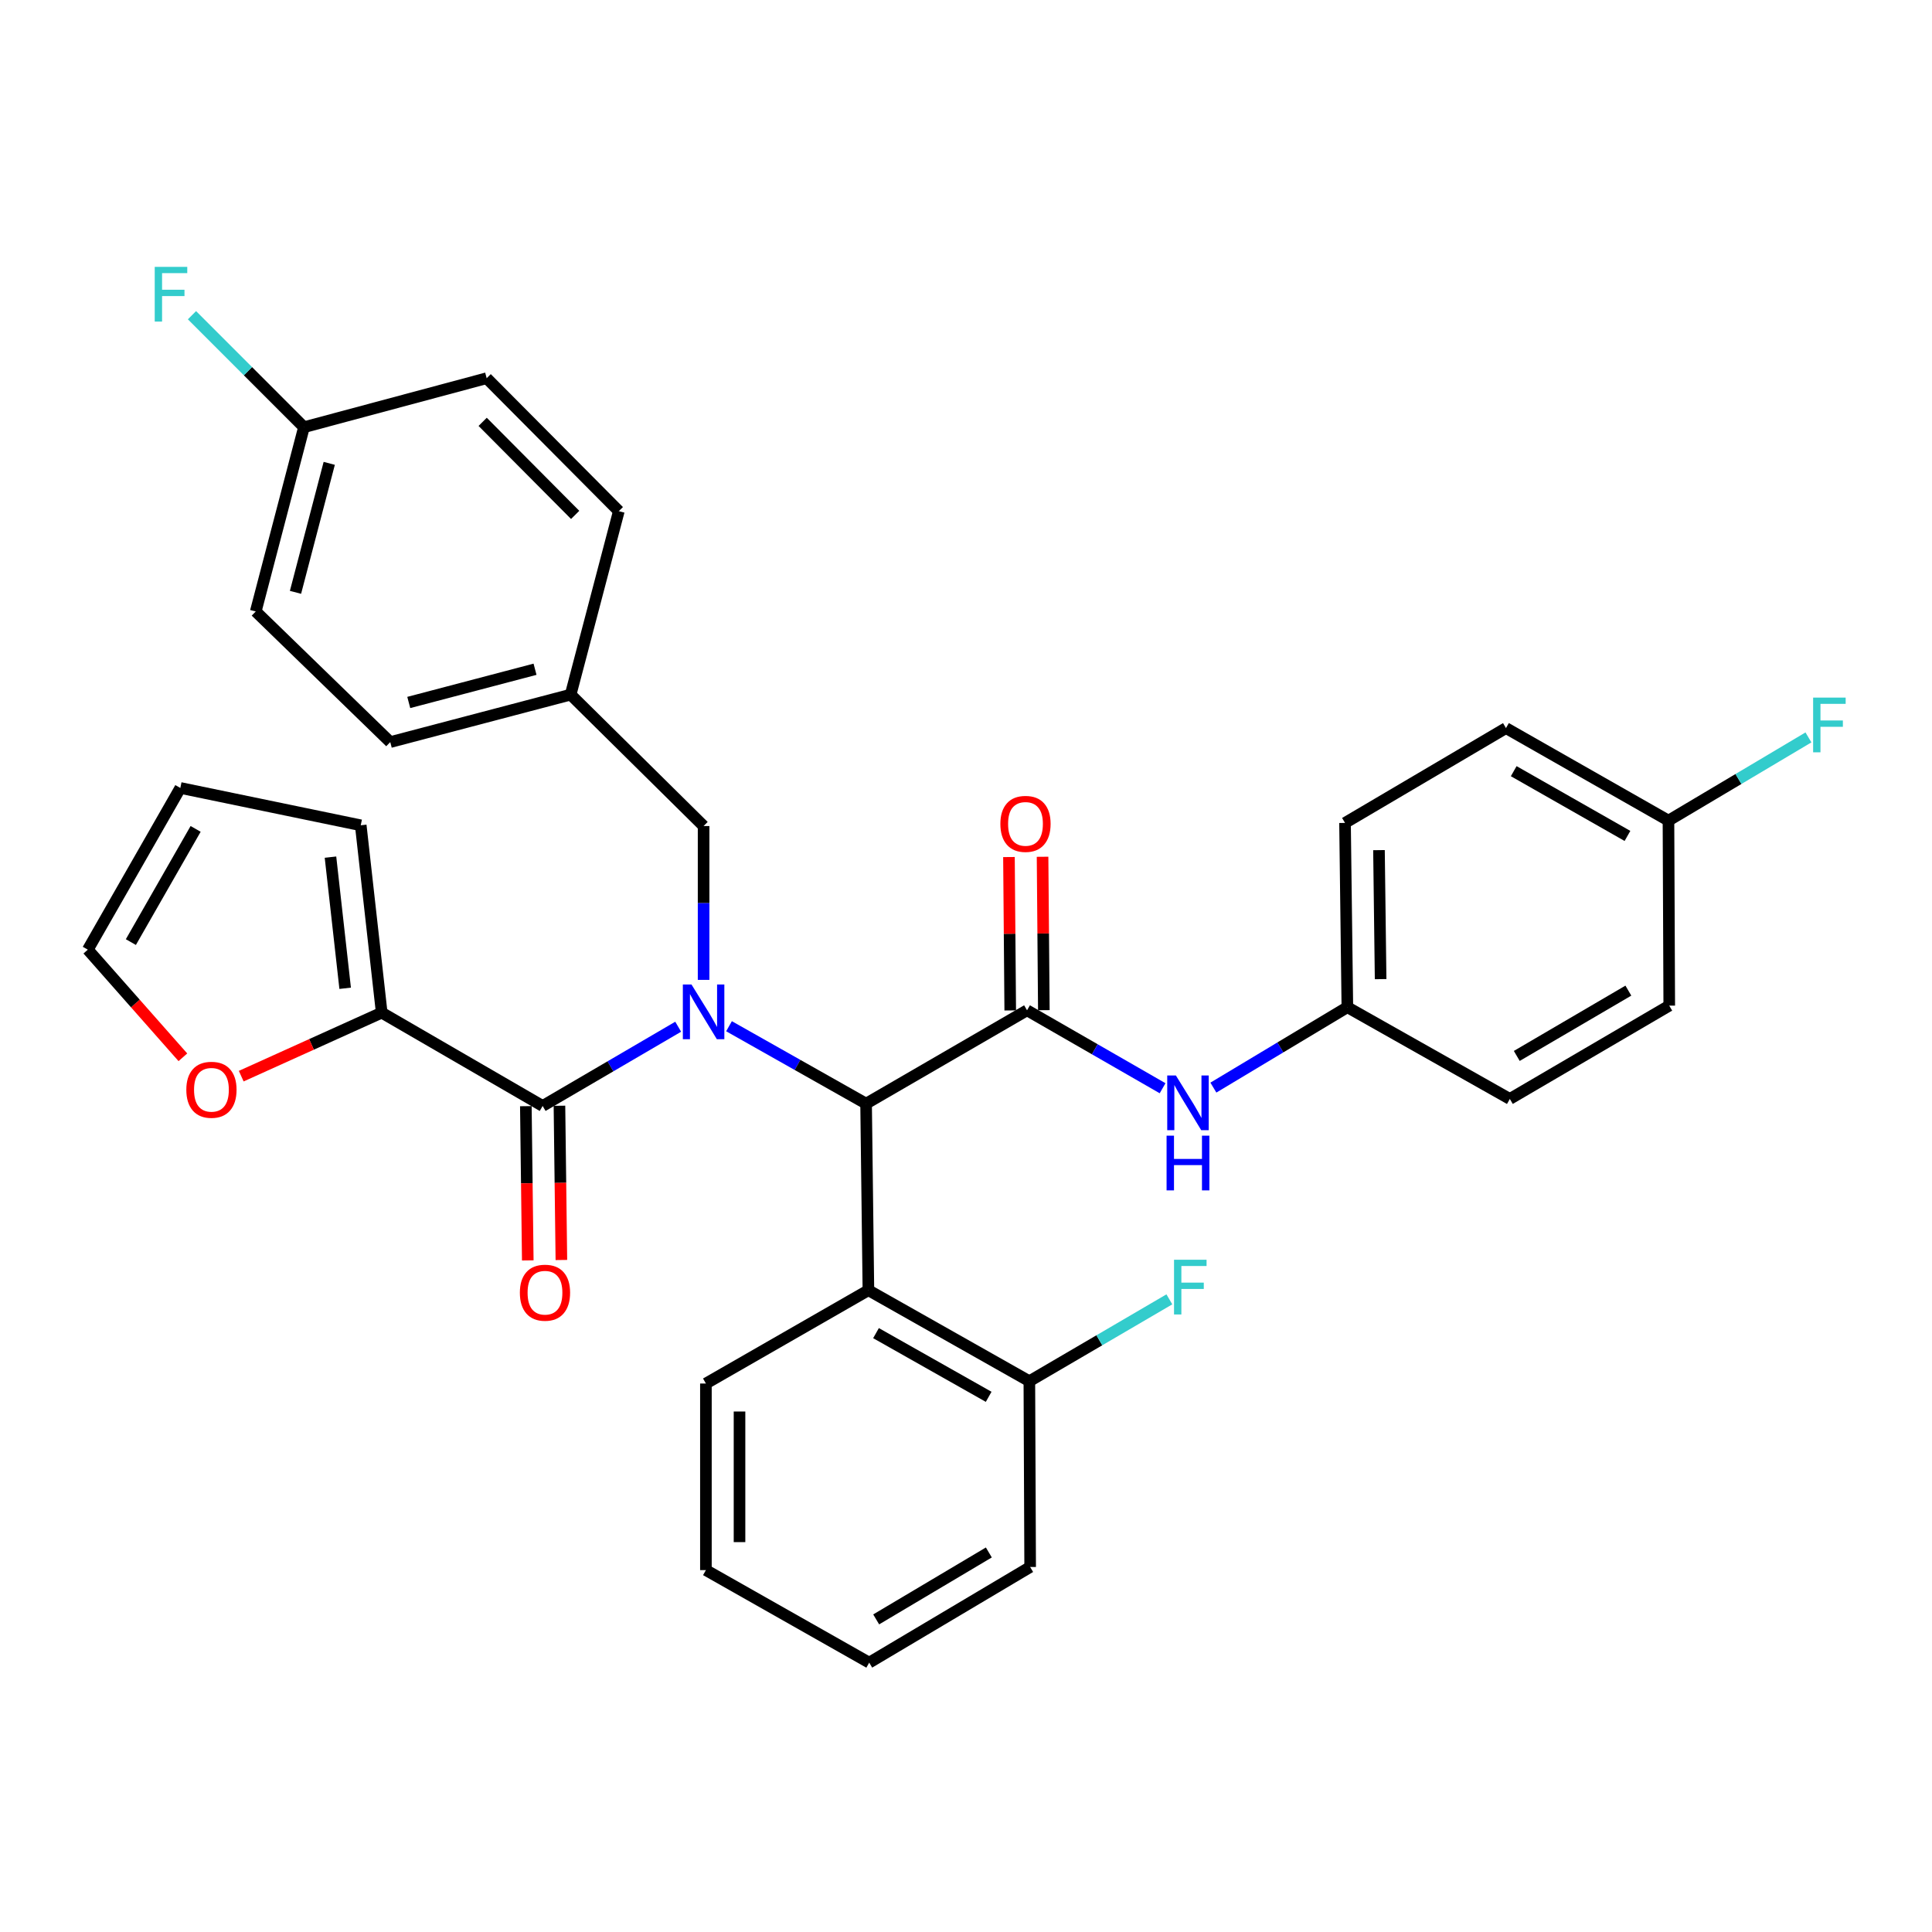 <?xml version='1.0' encoding='iso-8859-1'?>
<svg version='1.1' baseProfile='full'
              xmlns='http://www.w3.org/2000/svg'
                      xmlns:rdkit='http://www.rdkit.org/xml'
                      xmlns:xlink='http://www.w3.org/1999/xlink'
                  xml:space='preserve'
width='1000px' height='1000px' viewBox='0 0 1000 1000'>
<!-- END OF HEADER -->
<rect style='opacity:1.0;fill:#FFFFFF;stroke:none' width='1000' height='1000' x='0' y='0'> </rect>
<path class='bond-1' d='M 351.027,531.433 L 315.951,551.938' style='fill:none;fill-rule:evenodd;stroke:#0000FF;stroke-width:6px;stroke-linecap:butt;stroke-linejoin:miter;stroke-opacity:1' />
<path class='bond-1' d='M 315.951,551.938 L 280.874,572.442' style='fill:none;fill-rule:evenodd;stroke:#000000;stroke-width:6px;stroke-linecap:butt;stroke-linejoin:miter;stroke-opacity:1' />
<path class='bond-2' d='M 377.334,531.174 L 412.811,551.209' style='fill:none;fill-rule:evenodd;stroke:#0000FF;stroke-width:6px;stroke-linecap:butt;stroke-linejoin:miter;stroke-opacity:1' />
<path class='bond-2' d='M 412.811,551.209 L 448.287,571.244' style='fill:none;fill-rule:evenodd;stroke:#000000;stroke-width:6px;stroke-linecap:butt;stroke-linejoin:miter;stroke-opacity:1' />
<path class='bond-6' d='M 364.18,507.18 L 364.18,467.368' style='fill:none;fill-rule:evenodd;stroke:#0000FF;stroke-width:6px;stroke-linecap:butt;stroke-linejoin:miter;stroke-opacity:1' />
<path class='bond-6' d='M 364.18,467.368 L 364.18,427.557' style='fill:none;fill-rule:evenodd;stroke:#000000;stroke-width:6px;stroke-linecap:butt;stroke-linejoin:miter;stroke-opacity:1' />
<path class='bond-0' d='M 531.592,522.933 L 448.287,571.244' style='fill:none;fill-rule:evenodd;stroke:#000000;stroke-width:6px;stroke-linecap:butt;stroke-linejoin:miter;stroke-opacity:1' />
<path class='bond-5' d='M 531.592,522.933 L 566.674,543.103' style='fill:none;fill-rule:evenodd;stroke:#000000;stroke-width:6px;stroke-linecap:butt;stroke-linejoin:miter;stroke-opacity:1' />
<path class='bond-5' d='M 566.674,543.103 L 601.755,563.272' style='fill:none;fill-rule:evenodd;stroke:#0000FF;stroke-width:6px;stroke-linecap:butt;stroke-linejoin:miter;stroke-opacity:1' />
<path class='bond-8' d='M 540.29,522.86 L 539.96,483.161' style='fill:none;fill-rule:evenodd;stroke:#000000;stroke-width:6px;stroke-linecap:butt;stroke-linejoin:miter;stroke-opacity:1' />
<path class='bond-8' d='M 539.96,483.161 L 539.63,443.461' style='fill:none;fill-rule:evenodd;stroke:#FF0000;stroke-width:6px;stroke-linecap:butt;stroke-linejoin:miter;stroke-opacity:1' />
<path class='bond-8' d='M 522.895,523.005 L 522.565,483.305' style='fill:none;fill-rule:evenodd;stroke:#000000;stroke-width:6px;stroke-linecap:butt;stroke-linejoin:miter;stroke-opacity:1' />
<path class='bond-8' d='M 522.565,483.305 L 522.235,443.605' style='fill:none;fill-rule:evenodd;stroke:#FF0000;stroke-width:6px;stroke-linecap:butt;stroke-linejoin:miter;stroke-opacity:1' />
<path class='bond-4' d='M 280.874,572.442 L 197.569,524.15' style='fill:none;fill-rule:evenodd;stroke:#000000;stroke-width:6px;stroke-linecap:butt;stroke-linejoin:miter;stroke-opacity:1' />
<path class='bond-9' d='M 272.177,572.551 L 272.676,612.471' style='fill:none;fill-rule:evenodd;stroke:#000000;stroke-width:6px;stroke-linecap:butt;stroke-linejoin:miter;stroke-opacity:1' />
<path class='bond-9' d='M 272.676,612.471 L 273.176,652.391' style='fill:none;fill-rule:evenodd;stroke:#FF0000;stroke-width:6px;stroke-linecap:butt;stroke-linejoin:miter;stroke-opacity:1' />
<path class='bond-9' d='M 289.571,572.334 L 290.071,612.253' style='fill:none;fill-rule:evenodd;stroke:#000000;stroke-width:6px;stroke-linecap:butt;stroke-linejoin:miter;stroke-opacity:1' />
<path class='bond-9' d='M 290.071,612.253 L 290.57,652.173' style='fill:none;fill-rule:evenodd;stroke:#FF0000;stroke-width:6px;stroke-linecap:butt;stroke-linejoin:miter;stroke-opacity:1' />
<path class='bond-3' d='M 448.287,571.244 L 449.485,667.818' style='fill:none;fill-rule:evenodd;stroke:#000000;stroke-width:6px;stroke-linecap:butt;stroke-linejoin:miter;stroke-opacity:1' />
<path class='bond-10' d='M 449.485,667.818 L 532.791,714.912' style='fill:none;fill-rule:evenodd;stroke:#000000;stroke-width:6px;stroke-linecap:butt;stroke-linejoin:miter;stroke-opacity:1' />
<path class='bond-10' d='M 453.42,690.026 L 511.734,722.991' style='fill:none;fill-rule:evenodd;stroke:#000000;stroke-width:6px;stroke-linecap:butt;stroke-linejoin:miter;stroke-opacity:1' />
<path class='bond-29' d='M 449.485,667.818 L 365.378,716.11' style='fill:none;fill-rule:evenodd;stroke:#000000;stroke-width:6px;stroke-linecap:butt;stroke-linejoin:miter;stroke-opacity:1' />
<path class='bond-7' d='M 197.569,524.15 L 161.214,540.584' style='fill:none;fill-rule:evenodd;stroke:#000000;stroke-width:6px;stroke-linecap:butt;stroke-linejoin:miter;stroke-opacity:1' />
<path class='bond-7' d='M 161.214,540.584 L 124.859,557.017' style='fill:none;fill-rule:evenodd;stroke:#FF0000;stroke-width:6px;stroke-linecap:butt;stroke-linejoin:miter;stroke-opacity:1' />
<path class='bond-11' d='M 197.569,524.15 L 186.716,427.17' style='fill:none;fill-rule:evenodd;stroke:#000000;stroke-width:6px;stroke-linecap:butt;stroke-linejoin:miter;stroke-opacity:1' />
<path class='bond-11' d='M 178.653,511.538 L 171.056,443.652' style='fill:none;fill-rule:evenodd;stroke:#000000;stroke-width:6px;stroke-linecap:butt;stroke-linejoin:miter;stroke-opacity:1' />
<path class='bond-14' d='M 628.043,562.941 L 662.717,542.135' style='fill:none;fill-rule:evenodd;stroke:#0000FF;stroke-width:6px;stroke-linecap:butt;stroke-linejoin:miter;stroke-opacity:1' />
<path class='bond-14' d='M 662.717,542.135 L 697.391,521.328' style='fill:none;fill-rule:evenodd;stroke:#000000;stroke-width:6px;stroke-linecap:butt;stroke-linejoin:miter;stroke-opacity:1' />
<path class='bond-15' d='M 364.18,427.557 L 295.361,359.54' style='fill:none;fill-rule:evenodd;stroke:#000000;stroke-width:6px;stroke-linecap:butt;stroke-linejoin:miter;stroke-opacity:1' />
<path class='bond-12' d='M 94.658,547.25 L 70.056,519.397' style='fill:none;fill-rule:evenodd;stroke:#FF0000;stroke-width:6px;stroke-linecap:butt;stroke-linejoin:miter;stroke-opacity:1' />
<path class='bond-12' d='M 70.056,519.397 L 45.455,491.543' style='fill:none;fill-rule:evenodd;stroke:#000000;stroke-width:6px;stroke-linecap:butt;stroke-linejoin:miter;stroke-opacity:1' />
<path class='bond-18' d='M 532.791,714.912 L 569.027,693.725' style='fill:none;fill-rule:evenodd;stroke:#000000;stroke-width:6px;stroke-linecap:butt;stroke-linejoin:miter;stroke-opacity:1' />
<path class='bond-18' d='M 569.027,693.725 L 605.263,672.538' style='fill:none;fill-rule:evenodd;stroke:#33CCCC;stroke-width:6px;stroke-linecap:butt;stroke-linejoin:miter;stroke-opacity:1' />
<path class='bond-30' d='M 532.791,714.912 L 533.206,811.08' style='fill:none;fill-rule:evenodd;stroke:#000000;stroke-width:6px;stroke-linecap:butt;stroke-linejoin:miter;stroke-opacity:1' />
<path class='bond-13' d='M 186.716,427.17 L 93.341,407.842' style='fill:none;fill-rule:evenodd;stroke:#000000;stroke-width:6px;stroke-linecap:butt;stroke-linejoin:miter;stroke-opacity:1' />
<path class='bond-34' d='M 45.455,491.543 L 93.341,407.842' style='fill:none;fill-rule:evenodd;stroke:#000000;stroke-width:6px;stroke-linecap:butt;stroke-linejoin:miter;stroke-opacity:1' />
<path class='bond-34' d='M 67.737,487.626 L 101.257,429.035' style='fill:none;fill-rule:evenodd;stroke:#000000;stroke-width:6px;stroke-linecap:butt;stroke-linejoin:miter;stroke-opacity:1' />
<path class='bond-21' d='M 697.391,521.328 L 781.489,568.809' style='fill:none;fill-rule:evenodd;stroke:#000000;stroke-width:6px;stroke-linecap:butt;stroke-linejoin:miter;stroke-opacity:1' />
<path class='bond-22' d='M 697.391,521.328 L 696.183,425.943' style='fill:none;fill-rule:evenodd;stroke:#000000;stroke-width:6px;stroke-linecap:butt;stroke-linejoin:miter;stroke-opacity:1' />
<path class='bond-22' d='M 714.604,506.8 L 713.758,440.03' style='fill:none;fill-rule:evenodd;stroke:#000000;stroke-width:6px;stroke-linecap:butt;stroke-linejoin:miter;stroke-opacity:1' />
<path class='bond-23' d='M 295.361,359.54 L 320.304,264.57' style='fill:none;fill-rule:evenodd;stroke:#000000;stroke-width:6px;stroke-linecap:butt;stroke-linejoin:miter;stroke-opacity:1' />
<path class='bond-24' d='M 295.361,359.54 L 201.995,384.107' style='fill:none;fill-rule:evenodd;stroke:#000000;stroke-width:6px;stroke-linecap:butt;stroke-linejoin:miter;stroke-opacity:1' />
<path class='bond-24' d='M 276.93,346.402 L 211.573,363.599' style='fill:none;fill-rule:evenodd;stroke:#000000;stroke-width:6px;stroke-linecap:butt;stroke-linejoin:miter;stroke-opacity:1' />
<path class='bond-16' d='M 157.327,221.12 L 132.374,316.496' style='fill:none;fill-rule:evenodd;stroke:#000000;stroke-width:6px;stroke-linecap:butt;stroke-linejoin:miter;stroke-opacity:1' />
<path class='bond-16' d='M 170.413,239.829 L 152.946,306.593' style='fill:none;fill-rule:evenodd;stroke:#000000;stroke-width:6px;stroke-linecap:butt;stroke-linejoin:miter;stroke-opacity:1' />
<path class='bond-20' d='M 157.327,221.12 L 128.344,192.133' style='fill:none;fill-rule:evenodd;stroke:#000000;stroke-width:6px;stroke-linecap:butt;stroke-linejoin:miter;stroke-opacity:1' />
<path class='bond-20' d='M 128.344,192.133 L 99.362,163.147' style='fill:none;fill-rule:evenodd;stroke:#33CCCC;stroke-width:6px;stroke-linecap:butt;stroke-linejoin:miter;stroke-opacity:1' />
<path class='bond-33' d='M 157.327,221.12 L 251.901,195.761' style='fill:none;fill-rule:evenodd;stroke:#000000;stroke-width:6px;stroke-linecap:butt;stroke-linejoin:miter;stroke-opacity:1' />
<path class='bond-17' d='M 863.596,424.745 L 779.488,376.858' style='fill:none;fill-rule:evenodd;stroke:#000000;stroke-width:6px;stroke-linecap:butt;stroke-linejoin:miter;stroke-opacity:1' />
<path class='bond-17' d='M 842.373,432.679 L 783.498,399.158' style='fill:none;fill-rule:evenodd;stroke:#000000;stroke-width:6px;stroke-linecap:butt;stroke-linejoin:miter;stroke-opacity:1' />
<path class='bond-19' d='M 863.596,424.745 L 899.822,403.212' style='fill:none;fill-rule:evenodd;stroke:#000000;stroke-width:6px;stroke-linecap:butt;stroke-linejoin:miter;stroke-opacity:1' />
<path class='bond-19' d='M 899.822,403.212 L 936.049,381.679' style='fill:none;fill-rule:evenodd;stroke:#33CCCC;stroke-width:6px;stroke-linecap:butt;stroke-linejoin:miter;stroke-opacity:1' />
<path class='bond-36' d='M 863.596,424.745 L 864.002,520.517' style='fill:none;fill-rule:evenodd;stroke:#000000;stroke-width:6px;stroke-linecap:butt;stroke-linejoin:miter;stroke-opacity:1' />
<path class='bond-27' d='M 781.489,568.809 L 864.002,520.517' style='fill:none;fill-rule:evenodd;stroke:#000000;stroke-width:6px;stroke-linecap:butt;stroke-linejoin:miter;stroke-opacity:1' />
<path class='bond-27' d='M 785.079,546.552 L 842.838,512.747' style='fill:none;fill-rule:evenodd;stroke:#000000;stroke-width:6px;stroke-linecap:butt;stroke-linejoin:miter;stroke-opacity:1' />
<path class='bond-25' d='M 696.183,425.943 L 779.488,376.858' style='fill:none;fill-rule:evenodd;stroke:#000000;stroke-width:6px;stroke-linecap:butt;stroke-linejoin:miter;stroke-opacity:1' />
<path class='bond-26' d='M 320.304,264.57 L 251.901,195.761' style='fill:none;fill-rule:evenodd;stroke:#000000;stroke-width:6px;stroke-linecap:butt;stroke-linejoin:miter;stroke-opacity:1' />
<path class='bond-26' d='M 297.707,266.513 L 249.825,218.347' style='fill:none;fill-rule:evenodd;stroke:#000000;stroke-width:6px;stroke-linecap:butt;stroke-linejoin:miter;stroke-opacity:1' />
<path class='bond-28' d='M 201.995,384.107 L 132.374,316.496' style='fill:none;fill-rule:evenodd;stroke:#000000;stroke-width:6px;stroke-linecap:butt;stroke-linejoin:miter;stroke-opacity:1' />
<path class='bond-31' d='M 365.378,716.11 L 365.378,812.684' style='fill:none;fill-rule:evenodd;stroke:#000000;stroke-width:6px;stroke-linecap:butt;stroke-linejoin:miter;stroke-opacity:1' />
<path class='bond-31' d='M 382.773,730.596 L 382.773,798.198' style='fill:none;fill-rule:evenodd;stroke:#000000;stroke-width:6px;stroke-linecap:butt;stroke-linejoin:miter;stroke-opacity:1' />
<path class='bond-35' d='M 533.206,811.08 L 449.901,860.58' style='fill:none;fill-rule:evenodd;stroke:#000000;stroke-width:6px;stroke-linecap:butt;stroke-linejoin:miter;stroke-opacity:1' />
<path class='bond-35' d='M 511.824,803.55 L 453.511,838.2' style='fill:none;fill-rule:evenodd;stroke:#000000;stroke-width:6px;stroke-linecap:butt;stroke-linejoin:miter;stroke-opacity:1' />
<path class='bond-32' d='M 365.378,812.684 L 449.901,860.58' style='fill:none;fill-rule:evenodd;stroke:#000000;stroke-width:6px;stroke-linecap:butt;stroke-linejoin:miter;stroke-opacity:1' />
<path  class='atom-0' d='M 357.92 509.584
L 367.2 524.584
Q 368.12 526.064, 369.6 528.744
Q 371.08 531.424, 371.16 531.584
L 371.16 509.584
L 374.92 509.584
L 374.92 537.904
L 371.04 537.904
L 361.08 521.504
Q 359.92 519.584, 358.68 517.384
Q 357.48 515.184, 357.12 514.504
L 357.12 537.904
L 353.44 537.904
L 353.44 509.584
L 357.92 509.584
' fill='#0000FF'/>
<path  class='atom-6' d='M 608.638 556.668
L 617.918 571.668
Q 618.838 573.148, 620.318 575.828
Q 621.798 578.508, 621.878 578.668
L 621.878 556.668
L 625.638 556.668
L 625.638 584.988
L 621.758 584.988
L 611.798 568.588
Q 610.638 566.668, 609.398 564.468
Q 608.198 562.268, 607.838 561.588
L 607.838 584.988
L 604.158 584.988
L 604.158 556.668
L 608.638 556.668
' fill='#0000FF'/>
<path  class='atom-6' d='M 603.818 587.82
L 607.658 587.82
L 607.658 599.86
L 622.138 599.86
L 622.138 587.82
L 625.978 587.82
L 625.978 616.14
L 622.138 616.14
L 622.138 603.06
L 607.658 603.06
L 607.658 616.14
L 603.818 616.14
L 603.818 587.82
' fill='#0000FF'/>
<path  class='atom-8' d='M 96.441 564.066
Q 96.441 557.266, 99.801 553.466
Q 103.161 549.666, 109.441 549.666
Q 115.721 549.666, 119.081 553.466
Q 122.441 557.266, 122.441 564.066
Q 122.441 570.946, 119.041 574.866
Q 115.641 578.746, 109.441 578.746
Q 103.201 578.746, 99.801 574.866
Q 96.441 570.986, 96.441 564.066
M 109.441 575.546
Q 113.761 575.546, 116.081 572.666
Q 118.441 569.746, 118.441 564.066
Q 118.441 558.506, 116.081 555.706
Q 113.761 552.866, 109.441 552.866
Q 105.121 552.866, 102.761 555.666
Q 100.441 558.466, 100.441 564.066
Q 100.441 569.786, 102.761 572.666
Q 105.121 575.546, 109.441 575.546
' fill='#FF0000'/>
<path  class='atom-9' d='M 517.79 426.438
Q 517.79 419.638, 521.15 415.838
Q 524.51 412.038, 530.79 412.038
Q 537.07 412.038, 540.43 415.838
Q 543.79 419.638, 543.79 426.438
Q 543.79 433.318, 540.39 437.238
Q 536.99 441.118, 530.79 441.118
Q 524.55 441.118, 521.15 437.238
Q 517.79 433.358, 517.79 426.438
M 530.79 437.918
Q 535.11 437.918, 537.43 435.038
Q 539.79 432.118, 539.79 426.438
Q 539.79 420.878, 537.43 418.078
Q 535.11 415.238, 530.79 415.238
Q 526.47 415.238, 524.11 418.038
Q 521.79 420.838, 521.79 426.438
Q 521.79 432.158, 524.11 435.038
Q 526.47 437.918, 530.79 437.918
' fill='#FF0000'/>
<path  class='atom-10' d='M 269.082 669.097
Q 269.082 662.297, 272.442 658.497
Q 275.802 654.697, 282.082 654.697
Q 288.362 654.697, 291.722 658.497
Q 295.082 662.297, 295.082 669.097
Q 295.082 675.977, 291.682 679.897
Q 288.282 683.777, 282.082 683.777
Q 275.842 683.777, 272.442 679.897
Q 269.082 676.017, 269.082 669.097
M 282.082 680.577
Q 286.402 680.577, 288.722 677.697
Q 291.082 674.777, 291.082 669.097
Q 291.082 663.537, 288.722 660.737
Q 286.402 657.897, 282.082 657.897
Q 277.762 657.897, 275.402 660.697
Q 273.082 663.497, 273.082 669.097
Q 273.082 674.817, 275.402 677.697
Q 277.762 680.577, 282.082 680.577
' fill='#FF0000'/>
<path  class='atom-19' d='M 607.676 652.044
L 624.516 652.044
L 624.516 655.284
L 611.476 655.284
L 611.476 663.884
L 623.076 663.884
L 623.076 667.164
L 611.476 667.164
L 611.476 680.364
L 607.676 680.364
L 607.676 652.044
' fill='#33CCCC'/>
<path  class='atom-20' d='M 938.471 361.075
L 955.311 361.075
L 955.311 364.315
L 942.271 364.315
L 942.271 372.915
L 953.871 372.915
L 953.871 376.195
L 942.271 376.195
L 942.271 389.395
L 938.471 389.395
L 938.471 361.075
' fill='#33CCCC'/>
<path  class='atom-21' d='M 80.088 138.132
L 96.928 138.132
L 96.928 141.372
L 83.888 141.372
L 83.888 149.972
L 95.489 149.972
L 95.489 153.252
L 83.888 153.252
L 83.888 166.452
L 80.088 166.452
L 80.088 138.132
' fill='#33CCCC'/>
</svg>
